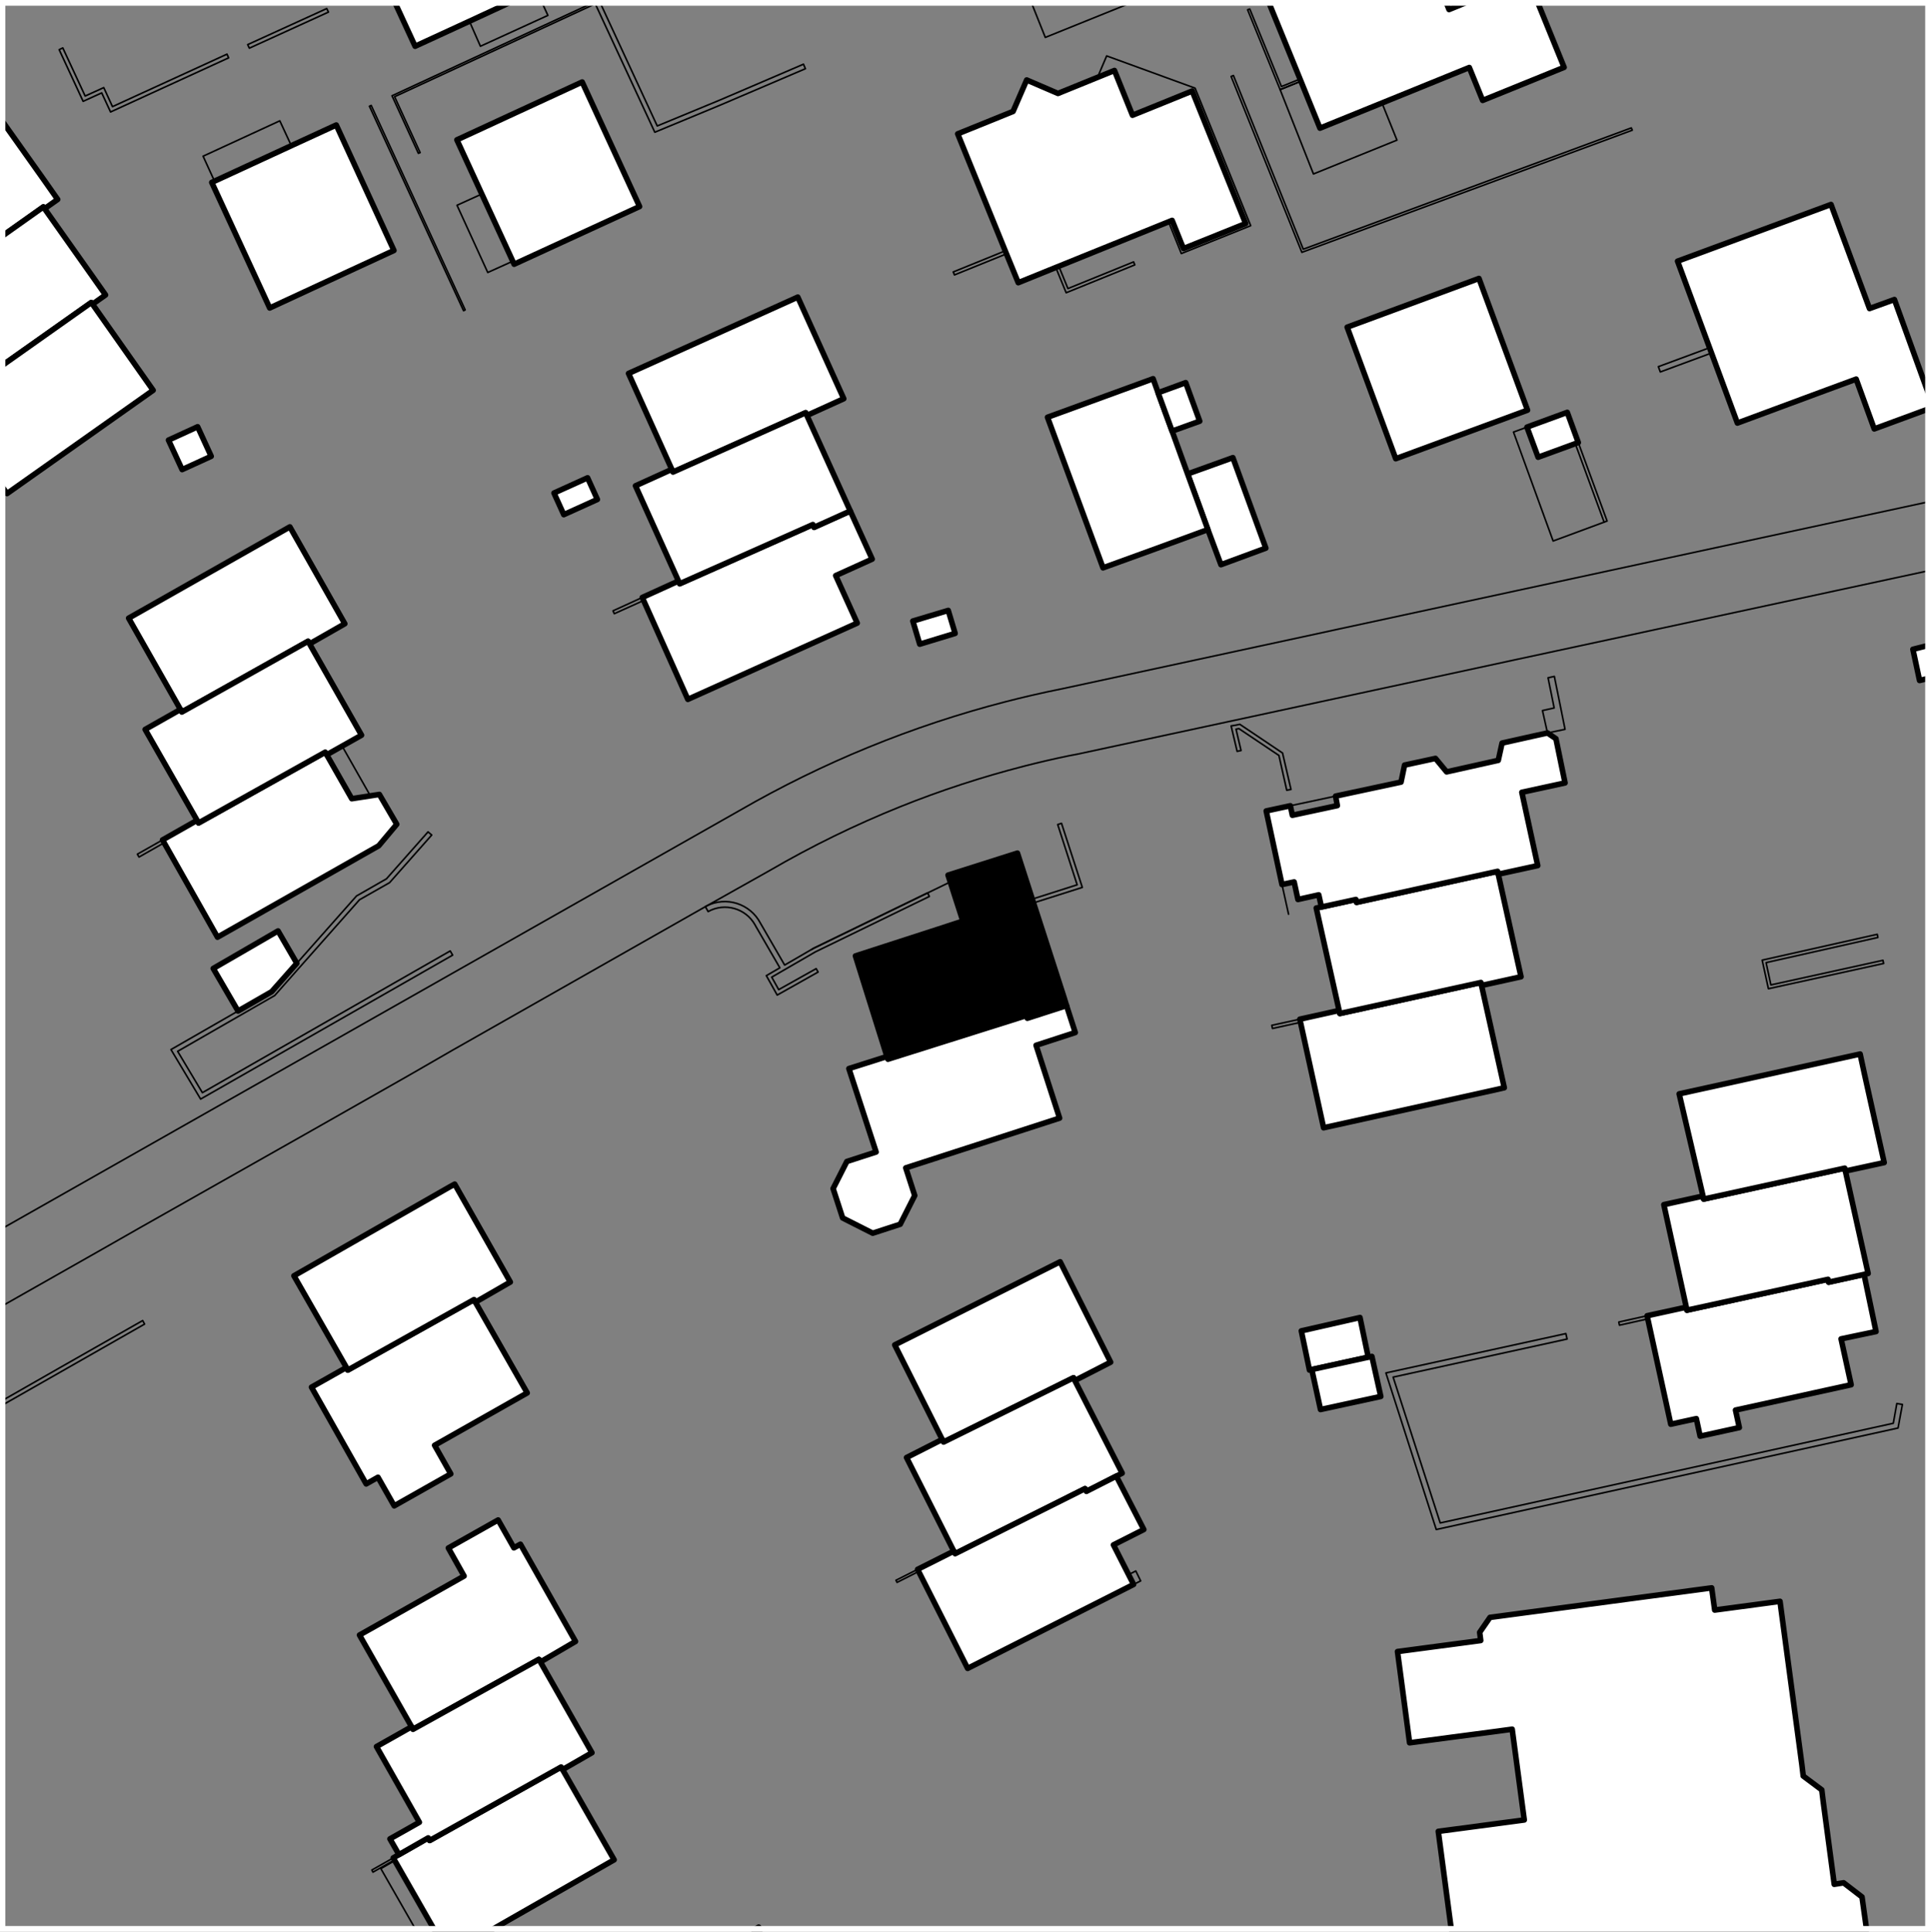 <?xml version="1.0" encoding="UTF-8"?><svg id="Ebene_1" xmlns="http://www.w3.org/2000/svg" xmlns:xlink="http://www.w3.org/1999/xlink" viewBox="0 0 349.9 350"><rect x="0" y="0" width="349.9" height="350" fill="#808080" stroke="none"/><defs><style>.cls-1{stroke:#fff;stroke-width:1.44px;}.cls-1,.cls-2,.cls-3,.cls-4,.cls-5{fill:none;}.cls-1,.cls-3{stroke-linecap:round;}.cls-1,.cls-3,.cls-4,.cls-5{stroke-linejoin:round;}.cls-6{clip-path:url(#clippath);}.cls-2,.cls-7,.cls-8{stroke-width:0px;}.cls-3,.cls-4{stroke-width:.29px;}.cls-3,.cls-4,.cls-5{stroke:#000;}.cls-5{stroke-width:1.01px;}.cls-8{fill:#fff;}</style><clipPath id="clippath"><rect class="cls-2" width="349.9" height="350"/></clipPath></defs><g class="cls-6"><line class="cls-3" x1="202.16" y1="13.33" x2="199.37" y2="14.47"/><polyline class="cls-3" points="199.37 14.47 202.43 22.01 205.21 20.88"/><polyline class="cls-3" points="266.24 12.23 266.76 12 262.57 1.73"/><line class="cls-3" x1="331.36" y1="232.31" x2="333.61" y2="242.58"/><polyline class="cls-3" points="7.71 32.86 .24 22.31 .24 34.14"/><polyline class="cls-3" points="7.86 37.49 7.61 37.14 6.9 37.66 4.9 34.85 8.01 32.66"/><polyline class="cls-3" points="16.78 50.11 12.86 52.89 14.81 55.61 16.34 54.52 16.53 54.82"/><polyline class="cls-3" points="198.88 14 200.53 10.13 216.55 15.97 226.63 40.89 214.06 45.94 211.75 40.2"/><polyline class="cls-3" points="250.42 18.66 253.13 25.39 238 31.52 231.96 16.24 235.73 14.71"/><line class="cls-3" x1="174.48" y1="166.89" x2="187.05" y2="162.9"/><polyline class="cls-3" points="336.34 68.69 332.52 58.17 338.76 55.9"/><polyline class="cls-3" points="233.49 165.63 232.3 160.26 234.5 159.79 235.19 162.97 238.96 162.13 239.45 164.33"/><line class="cls-3" x1="61.99" y1="135.17" x2="67.11" y2="144.19"/><line class="cls-3" x1="270.51" y1="313.77" x2="268.31" y2="297.23"/><line class="cls-3" x1="77.59" y1="332.99" x2="75.99" y2="330.16"/><line class="cls-3" x1="196.86" y1="270.21" x2="201.76" y2="279.9"/><line class="cls-3" x1="314.48" y1="255.48" x2="307.38" y2="257.03"/><polyline class="cls-3" points="38.87 32.83 36.8 28.3 50.7 21.89 52.79 26.4"/><polyline class="cls-3" points="92.92 47.32 88.38 49.37 82.81 37.19 87.3 35.15"/><polyline class="cls-3" points="273.17 75.64 271.74 71.75 274.33 70.79 275.76 74.68"/><polyline class="cls-3" points="276.69 77.39 274.25 78.28 281.43 98.02 290.67 94.6"/><polyline class="cls-3" points="205.41 287.07 206.69 286.43 205.81 284.63 204.5 285.3"/><polyline class="cls-3" points="23.83 73.48 21.51 70.2 25.41 67.39"/><line class="cls-3" x1="201.94" y1="12.77" x2="202.16" y2="13.33"/><polyline class="cls-3" points="62.01 141.68 59.55 143.08 61.27 146.11 63.74 144.71"/><line class="cls-3" x1="84.09" y1="285.55" x2="93.12" y2="280.44"/><polyline class="cls-3" points="164.13 211.6 160.11 212.91 158.75 208.72"/><line class="cls-3" x1="187.74" y1="189.39" x2="186.16" y2="184.49"/><polyline class="cls-3" points="271.49 137.76 274.35 137.12 275.76 143.55"/><line class="cls-3" x1="147.51" y1="95.54" x2="151.43" y2="104.29"/><polyline class="cls-3" points="276.2 329.74 276.62 333.04 276.77 333.14"/><polyline class="cls-3" points="279.58 349.68 281.67 349.68 282.58 347.04 284.43 346.8 283.25 338.02 276.77 333.14"/><line class="cls-3" x1="78.75" y1="261.86" x2="68.49" y2="267.65"/><polyline class="cls-3" points="85.06 3.85 87.05 8.38 99.28 2.79 98.14 .32 92.67 .32"/><polygon class="cls-4" points="78.72 349.68 71.52 337.11 69.01 338.56 75.37 349.68 78.72 349.68"/><polyline class="cls-3" points="147.05 172.04 147.46 171.8 172.19 159.79"/><polyline class="cls-3" points="205.21 20.88 212.88 39.73 212.39 39.93"/><polygon class="cls-7" points="187.05 162.9 192.87 180.92 193.26 182.2 186.16 184.49 185.99 184 160.9 191.91 160.72 191.42 155.01 173.2 170.16 168.3 174.48 166.89 172.19 159.79 171.79 158.56 184.36 154.57 187.05 162.9"/><polygon class="cls-5" points="187.05 162.9 192.87 180.92 193.26 182.2 186.16 184.49 185.99 184 160.9 191.91 160.72 191.42 155.01 173.2 170.16 168.3 174.48 166.89 172.19 159.79 171.79 158.56 184.36 154.57 187.05 162.9"/><polygon class="cls-8" points="59.2 136.75 63.74 144.71 68.74 143.94 71.89 149.34 68.62 153.24 39.41 169.8 29.45 152.18 35.71 148.63 35.98 149.1 58.93 136.28 59.2 136.75"/><polygon class="cls-5" points="59.2 136.75 63.74 144.71 68.74 143.94 71.89 149.34 68.62 153.24 39.41 169.8 29.45 152.18 35.71 148.63 35.98 149.1 58.93 136.28 59.2 136.75"/><polygon class="cls-8" points="170.73 260.8 162.13 243.67 192.1 228.61 201.25 246.8 194.76 250.13 194.52 249.63 170.98 261.27 170.73 260.8"/><polygon class="cls-5" points="170.73 260.8 162.13 243.67 192.1 228.61 201.25 246.8 194.76 250.13 194.52 249.63 170.98 261.27 170.73 260.8"/><polygon class="cls-8" points="333.43 251.33 314.48 255.48 315.17 258.65 308.07 260.21 307.38 257.03 302.75 258.04 298.46 238.39 305.56 236.84 305.68 237.38 331.24 231.79 331.36 232.31 337.77 230.9 339.94 241.25 333.61 242.58 335.43 250.89 333.43 251.33"/><polygon class="cls-5" points="333.43 251.33 314.48 255.48 315.17 258.65 308.07 260.21 307.38 257.03 302.75 258.04 298.46 238.39 305.56 236.84 305.68 237.38 331.24 231.79 331.36 232.31 337.77 230.9 339.94 241.25 333.61 242.58 335.43 250.89 333.43 251.33"/><polygon class="cls-8" points="115.89 37.42 93.16 47.87 87.3 35.15 82.79 25.34 92.23 20.98 105.49 14.86 115.89 37.42"/><polygon class="cls-5" points="115.89 37.42 93.16 47.87 87.3 35.15 82.79 25.34 92.23 20.98 105.49 14.86 115.89 37.42"/><polygon class="cls-8" points="137.75 349.68 137.48 349.16 136.57 349.68 137.75 349.68"/><polygon class="cls-5" points="137.75 349.68 137.48 349.16 136.57 349.68 137.75 349.68"/><polygon class="cls-8" points="218.87 95.95 221.24 102.31 229.37 99.31 223.4 82.92 220.2 84.07 215.2 85.87 218.87 95.95"/><polygon class="cls-5" points="218.87 95.95 221.24 102.31 229.37 99.31 223.4 82.92 220.2 84.07 215.2 85.87 218.87 95.95"/><polygon class="cls-8" points="49.22 179.68 53.78 174.53 50.38 168.67 38.64 175.47 43.13 183.18 49.22 179.68"/><polygon class="cls-5" points="49.22 179.68 53.78 174.53 50.38 168.67 38.64 175.47 43.13 183.18 49.22 179.68"/><polygon class="cls-8" points="277.78 76.98 283.99 74.71 285.99 80.18 278.71 82.84 276.69 77.39 277.78 76.98"/><polygon class="cls-5" points="277.78 76.98 283.99 74.71 285.99 80.18 278.71 82.84 276.69 77.39 277.78 76.98"/><polygon class="cls-8" points="346.62 117.64 347.65 122.45 347.83 123.29 349.58 122.87 349.58 116.9 346.62 117.64"/><polygon class="cls-5" points="346.62 117.64 347.65 122.45 347.83 123.29 349.58 122.87 349.58 116.9 346.62 117.64"/><polygon class="cls-8" points="78.75 261.86 81.68 267.04 71.43 272.83 68.49 267.65 66.35 268.86 56.44 251.33 62.77 247.76 63.02 248.23 85.89 235.46 86.14 235.93 95.53 252.37 78.75 261.86"/><polygon class="cls-5" points="78.75 261.86 81.68 267.04 71.43 272.83 68.49 267.65 66.35 268.86 56.44 251.33 62.77 247.76 63.02 248.23 85.89 235.46 86.14 235.93 95.53 252.37 78.75 261.86"/><polygon class="cls-8" points="75.22 8.38 85.06 3.85 92.67 .32 71.5 .32 75.22 8.38"/><polygon class="cls-5" points="75.22 8.38 85.06 3.85 92.67 .32 71.5 .32 75.22 8.38"/><polygon class="cls-8" points="237.7 248.13 237.28 248.23 235.8 241.13 246.43 238.71 247.93 245.91 247.29 246.04 237.7 248.13"/><polygon class="cls-5" points="237.7 248.13 237.28 248.23 235.8 241.13 246.43 238.71 247.93 245.91 247.29 246.04 237.7 248.13"/><polygon class="cls-8" points="8.08 37.81 10.45 36.13 10.03 35.54 8.01 32.66 .24 21.71 .24 42.89 7.86 37.49 8.08 37.81"/><polygon class="cls-5" points="8.08 37.81 10.45 36.13 10.03 35.54 8.01 32.66 .24 21.71 .24 42.89 7.86 37.49 8.08 37.81"/><polygon class="cls-8" points="270.51 197.55 239.84 204.33 235.53 184.66 242.65 183.08 242.78 183.63 268.34 178.01 268.46 178.55 272.58 197.08 270.51 197.55"/><polygon class="cls-5" points="270.51 197.55 239.84 204.33 235.53 184.66 242.65 183.08 242.78 183.63 268.34 178.01 268.46 178.55 272.58 197.08 270.51 197.55"/><polygon class="cls-8" points="308.59 216.7 301.49 218.26 305.56 236.84 305.68 237.38 331.24 231.79 331.36 232.31 337.77 230.9 338.51 230.73 336.41 221.29 334.39 212.17 334.27 211.65 308.71 217.25 308.59 216.7"/><polygon class="cls-5" points="308.59 216.7 301.49 218.26 305.56 236.84 305.68 237.38 331.24 231.79 331.36 232.31 337.77 230.9 338.51 230.73 336.41 221.29 334.39 212.17 334.27 211.65 308.71 217.25 308.59 216.7"/><polygon class="cls-8" points="173.07 114.76 166.66 116.71 165.41 112.52 171.82 110.6 173.07 114.76"/><polygon class="cls-5" points="173.07 114.76 166.66 116.71 165.41 112.52 171.82 110.6 173.07 114.76"/><polygon class="cls-8" points="212.39 78.11 215.2 85.87 218.87 95.95 209.58 99.36 199.87 102.88 193.53 85.7 189.81 75.6 208.94 68.62 209.85 71.16 212.39 78.11"/><polygon class="cls-5" points="212.39 78.11 215.2 85.87 218.87 95.95 209.58 99.36 199.87 102.88 193.53 85.7 189.81 75.6 208.94 68.62 209.85 71.16 212.39 78.11"/><polygon class="cls-8" points="239.45 164.33 245.69 162.97 245.81 163.49 271.37 157.87 271.49 158.39 273.51 167.51 275.61 176.97 268.46 178.55 268.34 178.01 242.78 183.63 242.65 183.08 238.51 164.52 239.45 164.33"/><polygon class="cls-5" points="239.45 164.33 245.69 162.97 245.81 163.49 271.37 157.87 271.49 158.39 273.51 167.51 275.61 176.97 268.46 178.55 268.34 178.01 242.78 183.63 242.65 183.08 238.51 164.52 239.45 164.33"/><path class="cls-3" d="m286.07,117.06l57.05-12.29,6.46-1.39v-12.49l-25.36,5.47-22.64,4.88-2.55.55-24.18,5.22-32.13,6.93-1.83.4-24.13,5.21-24.15,5.21c-1.97.39-3.93.82-5.88,1.27-1.52.35-3.04.73-4.56,1.12-16.88,4.36-33.08,10.99-48.18,19.71l-24.97,14.15-4.34,2.46L.24,222.67v14.03l9.77-5.54,8.5-4.82,6.51-3.71.28-.16,31.42-17.77,17.5-9.94,7.77-4.48,45.84-26.02,11.66-6.55c7.6-4.42,15.5-8.28,23.66-11.56,7.32-2.94,14.83-5.39,22.47-7.35,2.69-.69,5.4-1.32,8.13-1.88l1.43-.27,28.52-6.14,21.33-4.6,29.84-6.44,7.11-1.53,4.1-.88"/><polygon class="cls-8" points="74.58 312.86 65.14 296.24 84.09 285.55 81.24 280.47 90.26 275.39 93.12 280.44 94.3 279.78 104.28 297.4 97.92 301.12 97.65 300.65 74.83 313.32 74.58 312.86"/><polygon class="cls-5" points="74.58 312.86 65.14 296.24 84.09 285.55 81.24 280.47 90.26 275.39 93.12 280.44 94.3 279.78 104.28 297.4 97.92 301.12 97.65 300.65 74.83 313.32 74.58 312.86"/><polygon class="cls-8" points="101.94 320.62 101.67 320.15 77.86 333.46 77.59 332.99 72.29 336.02 71.25 336.62 78.72 349.68 89.02 349.68 111.28 336.96 101.94 320.62"/><polygon class="cls-5" points="101.94 320.62 101.67 320.15 77.86 333.46 77.59 332.99 72.29 336.02 71.25 336.62 78.72 349.68 89.02 349.68 111.28 336.96 101.94 320.62"/><polygon class="cls-8" points="170.73 260.8 164.27 264.08 172.83 281.04 173.07 281.5 196.61 269.72 196.86 270.21 202.28 267.45 203.34 266.91 194.76 250.13 194.52 249.63 170.98 261.27 170.73 260.8"/><polygon class="cls-5" points="170.73 260.8 164.27 264.08 172.83 281.04 173.07 281.5 196.61 269.72 196.86 270.21 202.28 267.45 203.34 266.91 194.76 250.13 194.52 249.63 170.98 261.27 170.73 260.8"/><polygon class="cls-8" points="8.08 37.81 7.86 37.49 .24 42.89 .24 66.33 16.53 54.82 16.76 55.11 19.12 53.44 18.88 53.09 16.78 50.11 8.08 37.81"/><polygon class="cls-5" points="8.08 37.81 7.86 37.49 .24 42.89 .24 66.33 16.53 54.82 16.76 55.11 19.12 53.44 18.88 53.09 16.78 50.11 8.08 37.81"/><polygon class="cls-8" points="38.37 33.05 53.21 26.2 60.93 22.65 71.38 45.38 63.39 49.07 48.87 55.8 38.37 33.05"/><polygon class="cls-5" points="38.37 33.05 53.21 26.2 60.93 22.65 71.38 45.38 63.39 49.07 48.87 55.8 38.37 33.05"/><polygon class="cls-8" points="158.04 101.3 151.43 104.29 155.33 112.89 124.64 126.71 116.38 108.25 122.94 105.27 123.16 105.76 147.29 95.04 147.51 95.54 154.07 92.58 158.04 101.3"/><polygon class="cls-5" points="158.04 101.3 151.43 104.29 155.33 112.89 124.64 126.71 116.38 108.25 122.94 105.27 123.16 105.76 147.29 95.04 147.51 95.54 154.07 92.58 158.04 101.3"/><polygon class="cls-8" points="101.94 320.62 107.26 317.56 97.92 301.12 97.65 300.65 74.83 313.32 74.58 312.86 68.22 316.45 75.99 330.16 70.66 333.17 72.29 336.02 77.59 332.99 77.86 333.46 101.67 320.15 101.94 320.62"/><polygon class="cls-5" points="101.94 320.62 107.26 317.56 97.92 301.12 97.65 300.65 74.83 313.32 74.58 312.86 68.22 316.45 75.99 330.16 70.66 333.17 72.29 336.02 77.59 332.99 77.86 333.46 101.67 320.15 101.94 320.62"/><polygon class="cls-8" points="217.39 76.31 212.39 78.11 209.85 71.16 214.85 69.33 217.39 76.31"/><polygon class="cls-5" points="217.39 76.31 212.39 78.11 209.85 71.16 214.85 69.33 217.39 76.31"/><polygon class="cls-8" points="250.42 18.66 266.24 12.23 268.66 18.19 283.42 12.2 278.59 .32 266.02 .32 262.57 1.73 262 .32 229.86 .32 235.73 14.71 239.18 23.22 250.42 18.66"/><polygon class="cls-5" points="250.42 18.66 266.24 12.23 268.66 18.19 283.42 12.2 278.59 .32 266.02 .32 262.57 1.73 262 .32 229.86 .32 235.73 14.71 239.18 23.22 250.42 18.66"/><polygon class="cls-8" points="343.27 54.27 338.76 55.9 331.78 37.05 303.98 47.32 314.82 76.65 331.04 70.64 336.34 68.69 339.62 77.71 349.58 74.04 349.58 71.7 343.27 54.27"/><polygon class="cls-5" points="343.27 54.27 338.76 55.9 331.78 37.05 303.98 47.32 314.82 76.65 331.04 70.64 336.34 68.69 339.62 77.71 349.58 74.04 349.58 71.7 343.27 54.27"/><polygon class="cls-8" points="277.28 150.57 278.64 156.83 271.49 158.39 271.37 157.87 245.81 163.49 245.69 162.97 239.45 164.33 238.96 162.13 235.19 162.97 234.5 159.79 232.3 160.26 229.44 146.93 233.81 145.99 234.18 147.71 242.33 145.96 242.01 144.24 253.87 141.7 254.51 138.62 260.11 137.41 262.13 139.85 271.49 137.76 272.18 134.63 277.9 133.35 280.41 132.8 281.94 133.84 283.59 141.85 275.76 143.55 277.28 150.57"/><polygon class="cls-5" points="277.28 150.57 278.64 156.83 271.49 158.39 271.37 157.87 245.81 163.49 245.69 162.97 239.45 164.33 238.96 162.13 235.19 162.97 234.5 159.79 232.3 160.26 229.44 146.93 233.81 145.99 234.18 147.71 242.33 145.96 242.01 144.24 253.87 141.7 254.51 138.62 260.11 137.41 262.13 139.85 271.49 137.76 272.18 134.63 277.9 133.35 280.41 132.8 281.94 133.84 283.59 141.85 275.76 143.55 277.28 150.57"/><polygon class="cls-8" points="153.82 193.61 158.75 208.72 153.45 210.44 150.96 215.35 152.69 220.67 158.14 223.43 163.12 221.81 165.75 216.61 164.13 211.6 192 202.58 187.74 189.39 194.84 187.08 193.26 182.2 186.16 184.49 185.99 184 160.9 191.91 160.72 191.42 153.82 193.61"/><polygon class="cls-5" points="153.82 193.61 158.75 208.72 153.45 210.44 150.96 215.35 152.69 220.67 158.14 223.43 163.12 221.81 165.75 216.61 164.13 211.6 192 202.58 187.74 189.39 194.84 187.08 193.26 182.2 186.16 184.49 185.99 184 160.9 191.91 160.72 191.42 153.82 193.61"/><polygon class="cls-8" points="166.27 284.34 172.83 281.04 173.07 281.5 196.61 269.72 196.86 270.21 202.28 267.45 207.26 277.12 201.76 279.9 205.41 287.07 175.34 302.28 166.27 284.34"/><polygon class="cls-5" points="166.27 284.34 172.83 281.04 173.07 281.5 196.61 269.72 196.86 270.21 202.28 267.45 207.26 277.12 201.76 279.9 205.41 287.07 175.34 302.28 166.27 284.34"/><polygon class="cls-8" points="32.7 128.54 23.31 112 52.52 95.46 62.48 113.01 56.09 116.66 55.82 116.19 32.95 129.01 32.7 128.54"/><polygon class="cls-5" points="32.7 128.54 23.31 112 52.52 95.46 62.48 113.01 56.09 116.66 55.82 116.19 32.95 129.01 32.7 128.54"/><polygon class="cls-8" points="252.91 83.11 244.11 59.28 267.99 50.45 276.79 74.31 252.91 83.11"/><polygon class="cls-5" points="252.91 83.11 244.11 59.28 267.99 50.45 276.79 74.31 252.91 83.11"/><polygon class="cls-8" points="59.2 136.75 65.51 133.2 56.09 116.66 55.82 116.19 32.95 129.01 32.7 128.54 26.3 132.16 35.71 148.63 35.98 149.1 58.93 136.28 59.2 136.75"/><polygon class="cls-5" points="59.2 136.75 65.51 133.2 56.09 116.66 55.82 116.19 32.95 129.01 32.7 128.54 26.3 132.16 35.71 148.63 35.98 149.1 58.93 136.28 59.2 136.75"/><polygon class="cls-4" points="186.83 .32 189.41 6.78 205.41 .32 186.83 .32"/><polygon class="cls-8" points="30.53 79.74 35.81 77.32 38.27 82.67 33 85.08 30.53 79.74"/><polygon class="cls-5" points="30.53 79.74 35.81 77.32 38.27 82.67 33 85.08 30.53 79.74"/><polygon class="cls-8" points="338.24 349.68 337.4 343.69 334.07 341.13 332.37 341.4 330.35 326.26 330.11 324.29 326.75 321.78 326.51 319.76 322.54 290.13 310.71 291.71 310.16 287.69 269.99 293.04 268.12 295.75 268.31 297.23 253.23 299.23 255.42 315.76 270.51 313.77 274.01 313.3 276.2 329.74 260.62 331.81 262.99 349.68 338.24 349.68"/><polygon class="cls-5" points="338.24 349.68 337.4 343.69 334.07 341.13 332.37 341.4 330.35 326.26 330.11 324.29 326.75 321.78 326.51 319.76 322.54 290.13 310.71 291.71 310.16 287.69 269.99 293.04 268.12 295.75 268.31 297.23 253.23 299.23 255.42 315.76 270.51 313.77 274.01 313.3 276.2 329.74 260.62 331.81 262.99 349.68 338.24 349.68"/><polygon class="cls-8" points="237.7 248.13 239.28 255.38 250.2 253.01 248.59 245.76 247.93 245.91 247.29 246.04 237.7 248.13"/><polygon class="cls-5" points="237.7 248.13 239.28 255.38 250.2 253.01 248.59 245.76 247.93 245.91 247.29 246.04 237.7 248.13"/><polygon class="cls-8" points="341.42 210.64 334.39 212.17 334.27 211.65 308.71 217.25 308.59 216.7 304.27 198.19 337.06 190.97 337.84 194.57 339.96 204.11 341.42 210.64"/><polygon class="cls-5" points="341.42 210.64 334.39 212.17 334.27 211.65 308.71 217.25 308.59 216.7 304.27 198.19 337.06 190.97 337.84 194.57 339.96 204.11 341.42 210.64"/><polygon class="cls-8" points="193.53 16.19 191.71 16.93 186.04 14.49 183.57 20.19 173.54 24.25 175.56 29.23 182.37 45.99 184.51 51.22 191.31 48.46 212.39 39.93 214.01 43.97 214.46 45.03 225.72 40.5 216.03 16.49 205.21 20.88 201.94 12.77 193.53 16.19"/><polygon class="cls-5" points="193.53 16.19 191.71 16.93 186.04 14.49 183.57 20.19 173.54 24.25 175.56 29.23 182.37 45.99 184.51 51.22 191.31 48.46 212.39 39.93 214.01 43.97 214.46 45.03 225.72 40.5 216.03 16.49 205.21 20.88 201.94 12.77 193.53 16.19"/><polygon class="cls-8" points="86.14 235.93 85.89 235.46 63.02 248.23 62.77 247.76 53.26 231.15 67.11 223.24 81.38 215.1 82.39 214.54 92.47 232.28 86.14 235.93"/><polygon class="cls-5" points="86.14 235.93 85.89 235.46 63.02 248.23 62.77 247.76 53.26 231.15 67.11 223.24 81.38 215.1 82.39 214.54 92.47 232.28 86.14 235.93"/><polygon class="cls-8" points="146.21 75.27 145.99 74.78 121.95 85.53 121.73 85.04 113.89 67.66 144.56 53.83 152.89 72.24 146.21 75.27"/><polygon class="cls-5" points="146.21 75.27 145.99 74.78 121.95 85.53 121.73 85.04 113.89 67.66 144.56 53.83 152.89 72.24 146.21 75.27"/><polygon class="cls-8" points="147.51 95.54 147.29 95.04 123.16 105.76 122.94 105.27 115.15 88.02 121.73 85.04 121.95 85.53 145.99 74.78 146.21 75.27 154.07 92.58 147.51 95.54"/><polygon class="cls-5" points="147.51 95.54 147.29 95.04 123.16 105.76 122.94 105.27 115.15 88.02 121.73 85.04 121.95 85.53 145.99 74.78 146.21 75.27 154.07 92.58 147.51 95.54"/><rect class="cls-8" x="100.98" y="87.75" width="6.68" height="4.3" transform="translate(-27.8 51.04) rotate(-24.36)"/><rect class="cls-5" x="100.98" y="87.75" width="6.68" height="4.3" transform="translate(-27.8 51.04) rotate(-24.36)"/><polygon class="cls-8" points=".24 87.97 1.28 89.42 27.75 70.71 25.41 67.39 16.76 55.11 16.53 54.82 .24 66.33 .24 87.97"/><polygon class="cls-5" points=".24 87.97 1.28 89.42 27.75 70.71 25.41 67.39 16.76 55.11 16.53 54.82 .24 66.33 .24 87.97"/><polygon class="cls-4" points="295.6 23.17 295.77 23.59 235.9 45.72 223.08 13.85 223.5 13.68 236.15 45.15 295.6 23.17"/><polygon class="cls-4" points="293.45 240.1 293.33 239.53 298.46 238.39 298.58 238.96 293.45 240.1"/><polygon class="cls-4" points="343.71 254.29 344.72 254.46 343.93 258.73 260.25 277.12 251.13 248.75 283.74 241.62 283.96 242.61 252.44 249.51 260.97 275.93 343.07 257.87 343.71 254.29"/><polygon class="cls-4" points="340.16 169.28 340.28 169.85 320.02 174.41 320.89 178.45 341.2 173.99 341.32 174.56 320.44 179.14 319.31 173.96 340.16 169.28"/><polygon class="cls-4" points="242.01 144.24 242.33 145.96 234.18 147.71 233.81 145.99 242.01 144.24"/><polygon class="cls-4" points="205.41 47.45 205.63 47.99 193.19 53.04 191.31 48.46 191.86 48.24 193.51 52.28 205.41 47.45"/><polygon class="cls-4" points="285.44 80.38 285.99 80.18 291.21 94.4 290.67 94.6 285.44 80.38"/><polygon class="cls-4" points="226.07 1.77 226.46 1.63 232.2 15.68 235.56 14.32 235.73 14.71 231.96 16.24 226.07 1.77"/><polygon class="cls-4" points="45.18 8.73 44.88 8.08 59.2 1.55 59.52 2.19 45.18 8.73"/><polygon class="cls-4" points="10.72 9 11.38 8.68 15.43 17.4 18.8 15.87 20.38 19.32 41.13 9.81 41.43 10.48 20.03 20.29 18.43 16.83 15.06 18.36 10.72 9"/><polygon class="cls-4" points="66.94 19.25 67.26 19.1 84.29 56.15 84 56.3 66.94 19.25"/><polygon class="cls-4" points="67.38 338.81 67.58 339.2 71.45 336.99 71.25 336.62 67.38 338.81"/><polygon class="cls-4" points="77.56 150.72 78.23 151.29 70.59 159.92 65.14 163.02 53.63 176.01 49.78 180.37 32.19 190.48 36.67 197.97 81.58 172.29 82.02 173.05 73.1 178.15 36.35 199.13 30.98 190.16 49.22 179.68 64.6 162.33 70.02 159.23 77.56 150.72"/><polygon class="cls-4" points=".24 254.69 26.2 239.9 25.85 239.26 10.91 247.76 .24 253.85 .24 254.69"/><polygon class="cls-4" points="29.75 152.69 29.45 152.18 24.89 154.76 25.19 155.28 29.75 152.69"/><polygon class="cls-4" points="300.85 67.39 300.5 66.43 309.77 63 310.12 63.96 300.85 67.39"/><polygon class="cls-4" points="130.41 18.14 119.09 22.82 108.67 .32 107.68 .32 107.71 .37 71.03 17.35 75.81 27.78 76.13 27.65 71.5 17.52 107.86 .69 118.65 23.96 130.73 18.95 145.94 12.45 145.59 11.63 130.41 18.14"/><path class="cls-3" d="m127.82,164.27l.49.89c3.02-1.68,6.83-.6,8.51,2.42.04.06.07.13.1.19l4.39,7.58-2.45,1.42,1.97,3.52,7.41-4.17-.35-.62-6.79,3.8-1.26-2.26,7.91-4.58,20.65-10.04-.32-.65-20.64,10.03-5.26,3.05-4.38-7.57c-1.85-3.57-6.24-4.96-9.8-3.12-.07.03-.13.07-.2.11"/><polygon class="cls-4" points="230.58 186.34 230.45 185.77 235.53 184.66 235.65 185.23 230.58 186.34"/><polygon class="cls-4" points="191.66 149.39 192.35 149.17 196.12 160.78 187.27 163.59 187.05 162.9 195.18 160.31 191.66 149.39"/><polygon class="cls-4" points="111.31 111.19 111.08 110.67 116.38 108.25 116.61 108.8 111.31 111.19"/><polygon class="cls-4" points="166.44 284.73 162.55 286.7 162.35 286.31 166.27 284.34 166.44 284.73"/><polygon class="cls-4" points="172.95 49.81 182.37 45.99 182.14 45.45 172.73 49.27 172.95 49.81"/><polygon class="cls-4" points="280.51 122.8 281.65 122.55 282.76 128.02 283.59 132.14 280.41 132.8 279.5 128.74 281.62 128.27 280.51 122.8"/><polygon class="cls-4" points="224.17 136.13 224.88 135.98 223.97 132.11 224.49 132.01 231.74 136.87 233.16 143.18 233.93 143.03 232.4 136.43 224.66 131.23 223.85 131.4 223.08 131.52 224.17 136.13"/><rect class="cls-1" x=".24" y=".32" width="349.33" height="349.36"/></g></svg>